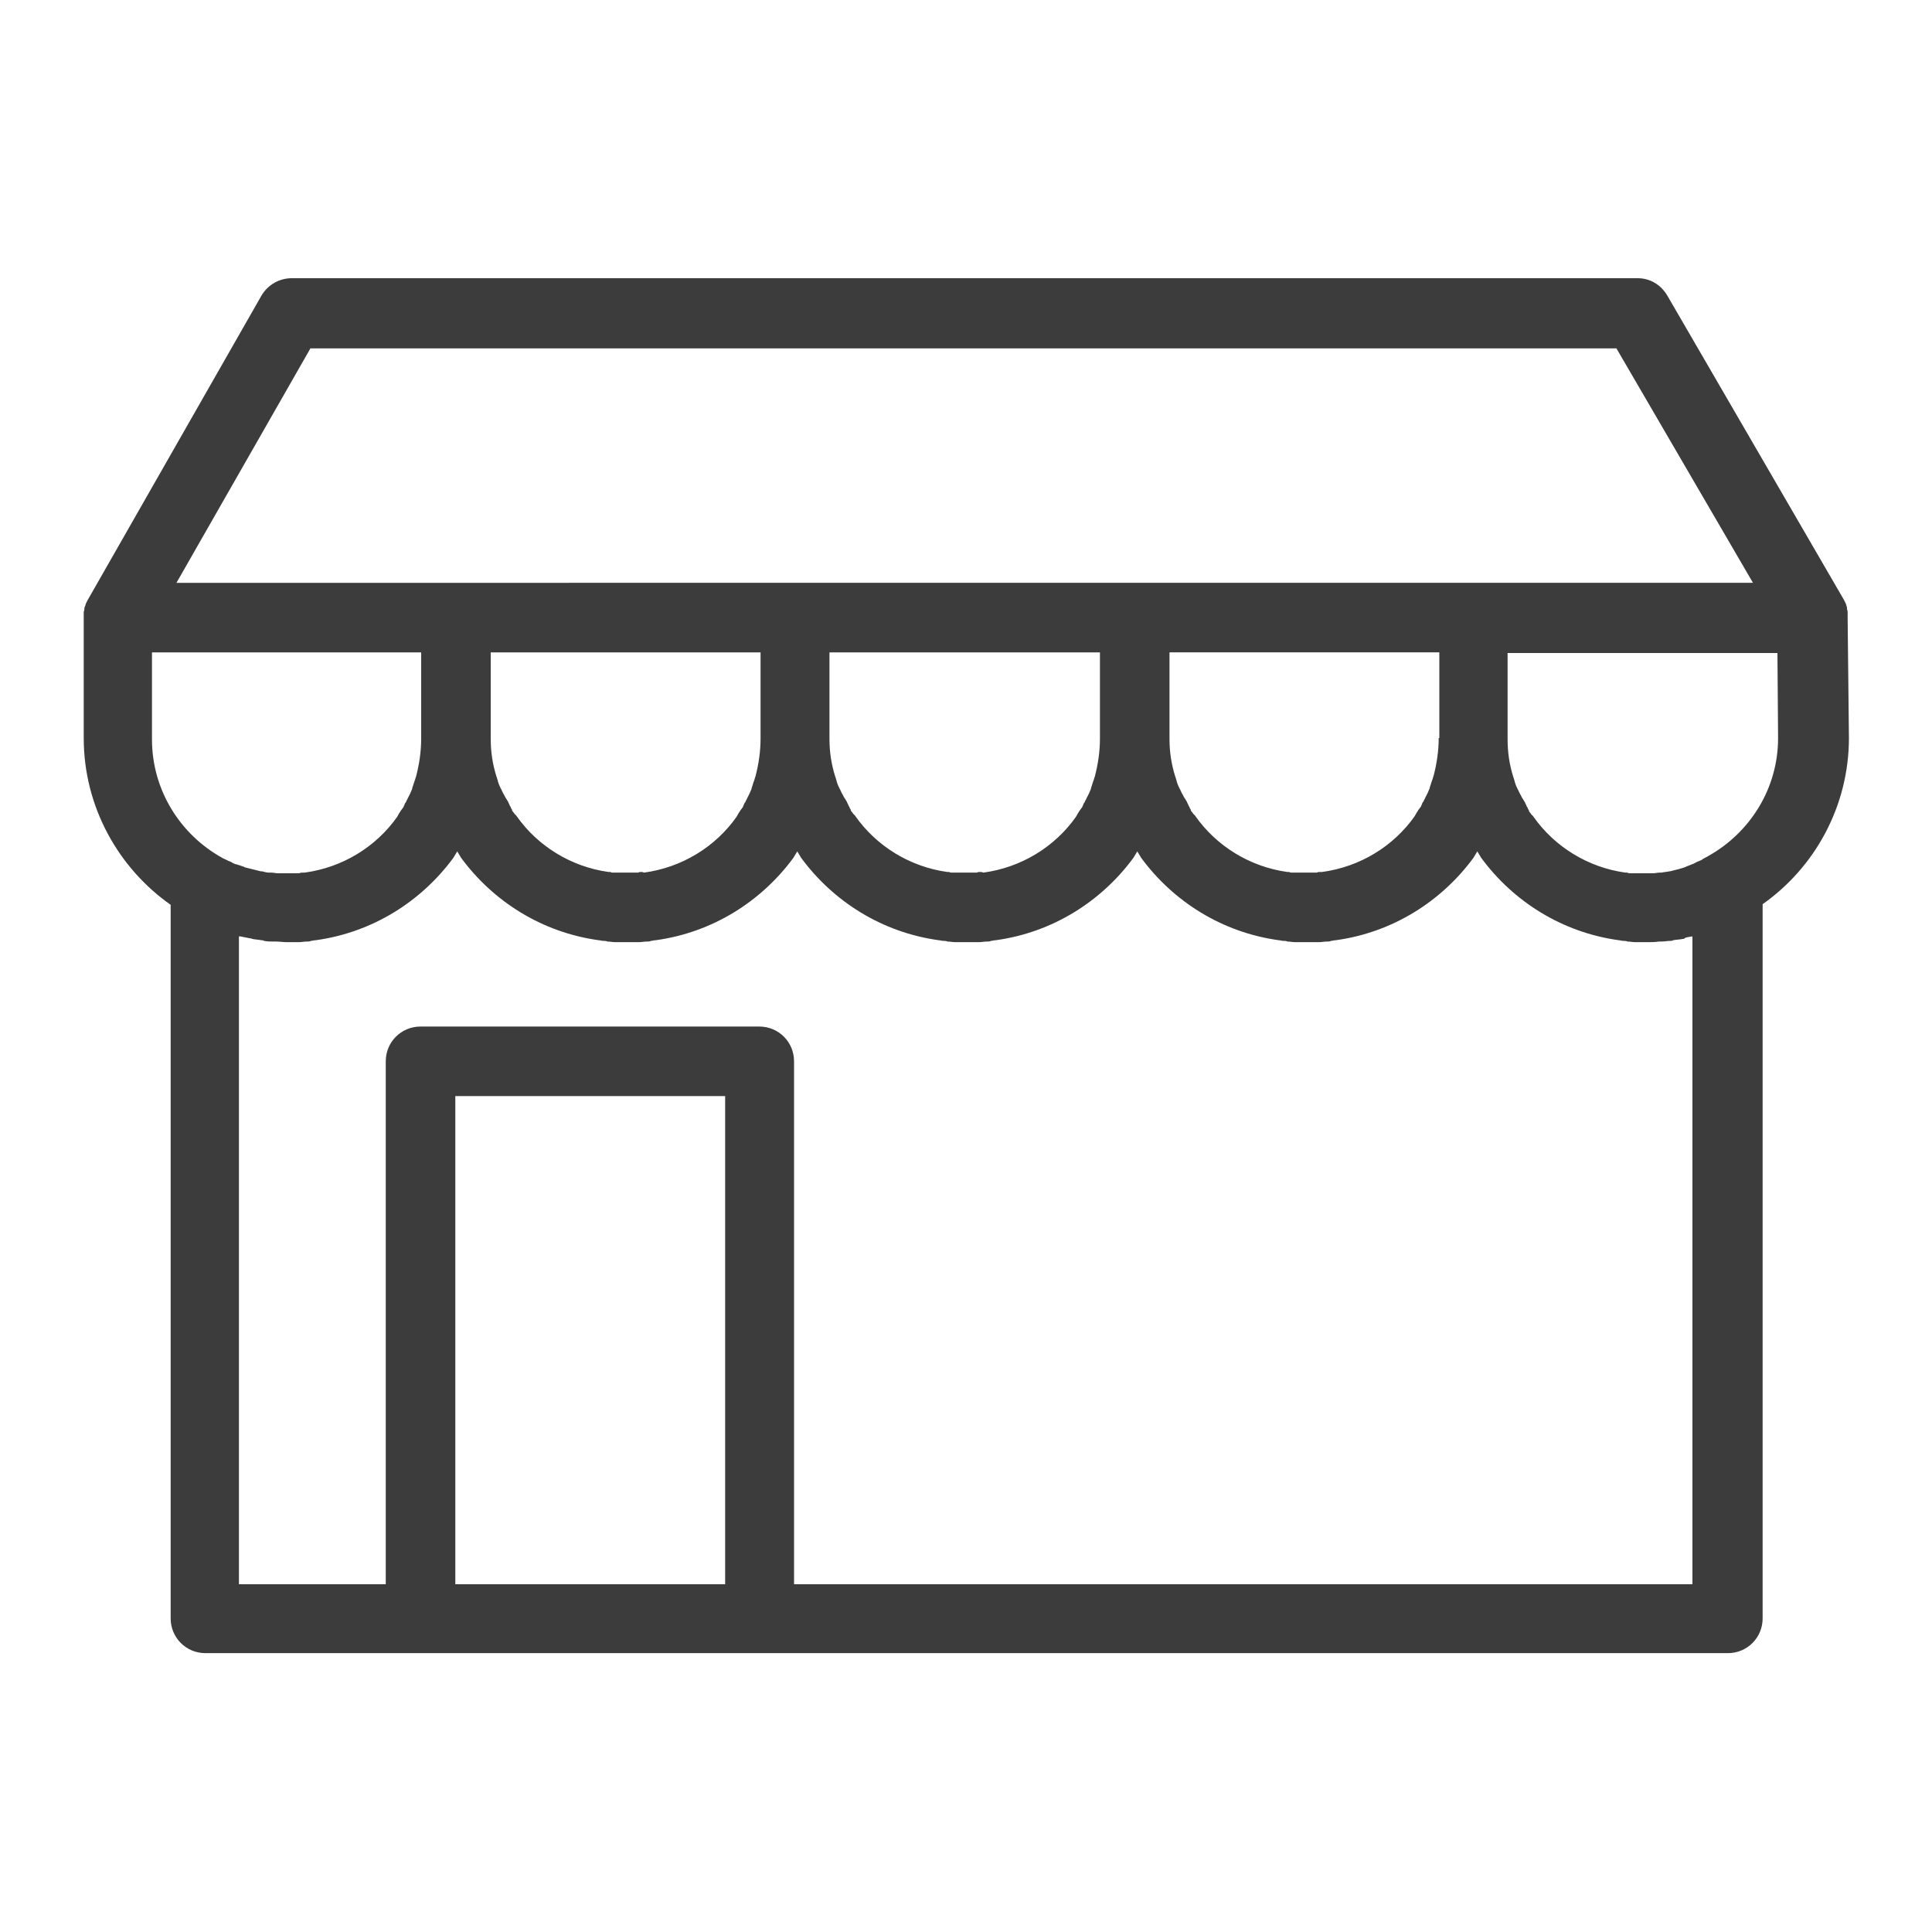 <?xml version="1.0" encoding="utf-8"?>
<!-- Generator: Adobe Illustrator 28.0.0, SVG Export Plug-In . SVG Version: 6.00 Build 0)  -->
<svg version="1.1" id="图层_1" xmlns="http://www.w3.org/2000/svg" xmlns:xlink="http://www.w3.org/1999/xlink" x="0px" y="0px"
	 viewBox="0 0 300 300" style="enable-background:new 0 0 300 300;" xml:space="preserve">
<style type="text/css">
	.st0{fill:#3C3C3C;}
	.st1{fill:#405E3D;}
	.st2{fill-rule:evenodd;clip-rule:evenodd;fill:#3C3C3C;}
</style>
<g>
	<g>
		<path class="st2" d="M276.1,114.6c0,7.9-4.4,14.7-10.8,18.3c-0.3,0.2-0.6,0.3-0.9,0.5c0,0-0.1,0-0.1,0.1c-0.4,0.2-0.8,0.3-1.1,0.5
			c-0.1,0-0.1,0.1-0.2,0.1c-0.3,0.1-0.7,0.3-1,0.4c-0.1,0-0.1,0-0.2,0.1c-0.8,0.3-1.7,0.5-2.5,0.7c0,0,0,0-0.1,0
			c-0.4,0.1-0.8,0.1-1.2,0.2c-0.1,0-0.2,0-0.3,0c-0.3,0-0.7,0.1-1,0.1c-0.1,0-0.2,0-0.3,0c-0.4,0-0.8,0-1.3,0c0,0,0,0-0.1,0
			c-0.3,0-0.6,0-0.9,0c-0.1,0-0.3,0-0.4,0c-0.2,0-0.3,0-0.5,0s-0.4,0-0.5-0.1c-0.1,0-0.2,0-0.3,0c-5.8-0.8-11-4-14.3-8.7
			c-0.1-0.1-0.1-0.2-0.2-0.2c-0.1-0.1-0.2-0.3-0.3-0.4s-0.2-0.2-0.2-0.4c-0.1-0.1-0.2-0.3-0.2-0.4c-0.1-0.1-0.2-0.3-0.2-0.4
			c-0.1-0.1-0.1-0.2-0.2-0.4c-0.1-0.2-0.2-0.3-0.3-0.5c-0.1-0.1-0.1-0.2-0.2-0.3c-0.1-0.3-0.3-0.5-0.4-0.8c-0.1-0.1-0.1-0.3-0.2-0.4
			c-0.1-0.1-0.1-0.3-0.2-0.4c-0.1-0.2-0.1-0.3-0.2-0.5c0-0.1-0.1-0.2-0.1-0.4c-0.1-0.2-0.1-0.4-0.2-0.6c-0.6-1.9-0.9-3.8-0.9-5.9
			v-13.4H276L276.1,114.6L276.1,114.6z M262.8,145.4V246H123.3v-81.2c0-3-2.4-5.4-5.4-5.4H65.3c-3,0-5.4,2.4-5.4,5.4V246H37.1V145.4
			c0.1,0,0.1,0,0.2,0c0.5,0.1,1,0.2,1.5,0.3c0.1,0,0.2,0,0.4,0.1c0.5,0.1,0.9,0.1,1.4,0.2c0.1,0,0.3,0,0.4,0.1
			c0.5,0.1,0.9,0.1,1.4,0.1c0.1,0,0.3,0,0.4,0c0.6,0,1.2,0.1,1.8,0.1l0,0c0.5,0,0.9,0,1.4,0c0.1,0,0.3,0,0.4,0
			c0.4,0,0.8-0.1,1.3-0.1c0.2,0,0.4,0,0.6-0.1c0.2,0,0.4-0.1,0.7-0.1c8.8-1.2,16.4-6,21.4-12.8c0.1-0.2,0.2-0.3,0.3-0.5
			c0.1-0.2,0.2-0.3,0.3-0.5c0.1,0.2,0.2,0.3,0.3,0.5c0.1,0.2,0.2,0.3,0.3,0.5c5,6.8,12.6,11.6,21.4,12.8c0.2,0,0.4,0.1,0.7,0.1
			c0.2,0,0.4,0,0.6,0.1c0.4,0,0.8,0.1,1.3,0.1c0.1,0,0.3,0,0.4,0c0.5,0,0.9,0,1.4,0l0,0l0,0c0.5,0,0.9,0,1.4,0c0.1,0,0.3,0,0.4,0
			c0.4,0,0.8-0.1,1.3-0.1c0.2,0,0.4,0,0.6-0.1c0.2,0,0.4-0.1,0.7-0.1c8.8-1.2,16.4-6,21.4-12.8c0.1-0.2,0.2-0.3,0.3-0.5
			c0.1-0.2,0.2-0.3,0.3-0.5c0.1,0.2,0.2,0.3,0.3,0.5c0.1,0.2,0.2,0.3,0.3,0.5c5,6.8,12.6,11.6,21.4,12.8c0.2,0,0.4,0.1,0.7,0.1
			c0.2,0,0.4,0,0.6,0.1c0.4,0,0.8,0.1,1.3,0.1c0.1,0,0.3,0,0.4,0c0.5,0,0.9,0,1.4,0l0,0l0,0c0.5,0,0.9,0,1.4,0c0.1,0,0.3,0,0.4,0
			c0.4,0,0.8-0.1,1.3-0.1c0.2,0,0.4,0,0.6-0.1c0.2,0,0.4-0.1,0.7-0.1c8.8-1.2,16.4-6,21.4-12.8c0.1-0.2,0.2-0.3,0.3-0.5
			s0.2-0.3,0.3-0.5c0.1,0.2,0.2,0.3,0.3,0.5s0.2,0.3,0.3,0.5c5,6.8,12.6,11.6,21.4,12.8c0.2,0,0.4,0.1,0.7,0.1c0.2,0,0.4,0,0.6,0.1
			c0.4,0,0.8,0.1,1.3,0.1c0.1,0,0.3,0,0.4,0c0.5,0,0.9,0,1.4,0l0,0l0,0c0.5,0,0.9,0,1.4,0c0.1,0,0.3,0,0.4,0c0.4,0,0.8-0.1,1.3-0.1
			c0.2,0,0.4,0,0.6-0.1c0.2,0,0.4-0.1,0.7-0.1c8.8-1.2,16.4-6,21.4-12.8c0.1-0.2,0.2-0.3,0.3-0.5s0.2-0.3,0.3-0.5
			c0.1,0.2,0.2,0.3,0.3,0.5s0.2,0.3,0.3,0.5c5,6.8,12.6,11.6,21.4,12.8c0.2,0,0.4,0.1,0.7,0.1c0.2,0,0.4,0,0.6,0.1
			c0.4,0,0.8,0.1,1.3,0.1c0.1,0,0.3,0,0.4,0c0.5,0,0.9,0,1.4,0l0,0c0.6,0,1.2,0,1.8-0.1c0.1,0,0.3,0,0.4,0c0.5,0,0.9-0.1,1.4-0.1
			c0.1,0,0.3,0,0.4-0.1c0.5-0.1,1-0.1,1.5-0.2c0.1,0,0.2,0,0.3-0.1C261.6,145.6,262.1,145.5,262.8,145.4
			C262.6,145.4,262.8,145.4,262.8,145.4L262.8,145.4z M70.7,246h41.9v-75.8H70.7V246z M23.5,101.3h41.9v13.4c0,2-0.3,4-0.8,5.9
			c-0.1,0.2-0.1,0.4-0.2,0.6c0,0.1-0.1,0.2-0.1,0.3c-0.1,0.2-0.1,0.4-0.2,0.6c0,0.1-0.1,0.2-0.1,0.4c-0.1,0.2-0.2,0.5-0.3,0.7
			s-0.2,0.4-0.3,0.6c-0.1,0.1-0.1,0.3-0.2,0.4c-0.1,0.1-0.1,0.3-0.2,0.4c-0.1,0.1-0.2,0.3-0.2,0.4c-0.1,0.1-0.1,0.3-0.2,0.4
			c-0.1,0.1-0.2,0.3-0.3,0.4s-0.1,0.2-0.2,0.3c-0.1,0.2-0.2,0.3-0.3,0.5c0,0.1-0.1,0.1-0.1,0.2c-3.3,4.7-8.5,7.9-14.4,8.7
			c-0.1,0-0.2,0-0.3,0c-0.2,0-0.4,0-0.5,0.1c-0.2,0-0.3,0-0.5,0c-0.1,0-0.3,0-0.4,0c-0.3,0-0.6,0-0.9,0c0,0,0,0-0.1,0
			c-0.4,0-0.8,0-1.2,0c-0.1,0-0.2,0-0.3,0c-0.3,0-0.6-0.1-1-0.1c-0.1,0-0.2,0-0.3,0c-0.4,0-0.7-0.1-1.1-0.2c-0.1,0-0.1,0-0.2,0
			c-0.8-0.2-1.6-0.4-2.4-0.6c-0.1,0-0.2-0.1-0.2-0.1c-0.3-0.1-0.6-0.2-0.9-0.3c-0.1,0-0.2-0.1-0.4-0.1c-0.3-0.1-0.5-0.2-0.8-0.4
			c-0.1,0-0.2-0.1-0.3-0.1c-0.3-0.2-0.7-0.3-1-0.5c-6.5-3.6-10.9-10.5-10.9-18.4v-13.5C23.6,101.3,23.5,101.3,23.5,101.3z
			 M99.6,135.4c-0.2,0-0.4,0-0.5,0.1c-0.2,0-0.3,0-0.5,0c-0.1,0-0.3,0-0.4,0c-0.3,0-0.6,0-0.9,0c0,0,0,0-0.1,0c0,0,0,0-0.1,0
			c-0.3,0-0.6,0-0.9,0c-0.1,0-0.3,0-0.4,0c-0.2,0-0.3,0-0.5,0s-0.4,0-0.5-0.1c-0.1,0-0.2,0-0.3,0c-5.8-0.8-11-4-14.3-8.7
			c-0.1-0.1-0.1-0.2-0.2-0.2c-0.1-0.1-0.2-0.3-0.3-0.4c-0.1-0.1-0.2-0.2-0.2-0.4c-0.1-0.1-0.2-0.3-0.2-0.4c-0.1-0.1-0.2-0.3-0.2-0.4
			c-0.1-0.1-0.1-0.2-0.2-0.4c-0.1-0.2-0.2-0.3-0.3-0.5c-0.1-0.1-0.1-0.2-0.2-0.3c-0.1-0.3-0.3-0.5-0.4-0.8c-0.1-0.1-0.1-0.3-0.2-0.4
			s-0.1-0.3-0.2-0.4c-0.1-0.2-0.1-0.3-0.2-0.5c0-0.1-0.1-0.2-0.1-0.4c-0.1-0.2-0.1-0.4-0.2-0.6c-0.6-1.9-0.9-3.8-0.9-5.9v-13.4h41.9
			v13.4c0,2-0.3,4-0.8,5.9c-0.1,0.2-0.1,0.4-0.2,0.6c0,0.1-0.1,0.2-0.1,0.3c-0.1,0.2-0.1,0.4-0.2,0.6c0,0.1-0.1,0.2-0.1,0.4
			c-0.1,0.2-0.2,0.5-0.3,0.7c-0.1,0.2-0.2,0.4-0.3,0.6c-0.1,0.1-0.1,0.3-0.2,0.4s-0.1,0.3-0.2,0.4s-0.2,0.3-0.2,0.4
			c-0.1,0.1-0.1,0.3-0.2,0.4s-0.2,0.3-0.3,0.4c-0.1,0.1-0.1,0.2-0.2,0.3c-0.1,0.2-0.2,0.3-0.3,0.5c0,0.1-0.1,0.1-0.1,0.2
			c-3.3,4.7-8.5,7.9-14.4,8.7C99.8,135.4,99.7,135.4,99.6,135.4L99.6,135.4z M152.2,135.4c-0.2,0-0.4,0-0.5,0.1c-0.2,0-0.3,0-0.5,0
			c-0.1,0-0.3,0-0.4,0c-0.3,0-0.6,0-0.9,0c0,0,0,0-0.1,0s0,0-0.1,0c-0.3,0-0.6,0-0.9,0c-0.1,0-0.3,0-0.4,0c-0.2,0-0.3,0-0.5,0
			s-0.4,0-0.5-0.1c-0.1,0-0.2,0-0.3,0c-5.8-0.8-11-4-14.3-8.7c-0.1-0.1-0.1-0.2-0.2-0.2c-0.1-0.1-0.2-0.3-0.3-0.4s-0.2-0.2-0.2-0.4
			c-0.1-0.1-0.2-0.3-0.2-0.4c-0.1-0.1-0.2-0.3-0.2-0.4c-0.1-0.1-0.1-0.2-0.2-0.4c-0.1-0.2-0.2-0.3-0.3-0.5c-0.1-0.1-0.1-0.2-0.2-0.3
			c-0.1-0.3-0.3-0.5-0.4-0.8c-0.1-0.1-0.1-0.3-0.2-0.4c-0.1-0.1-0.1-0.3-0.2-0.4c-0.1-0.2-0.1-0.3-0.2-0.5c0-0.1-0.1-0.2-0.1-0.4
			c-0.1-0.2-0.1-0.4-0.2-0.6c-0.6-1.9-0.9-3.8-0.9-5.9v-13.4h42v13.4c0,2-0.3,4-0.8,5.9c-0.1,0.2-0.1,0.4-0.2,0.6
			c0,0.1-0.1,0.2-0.1,0.3c-0.1,0.2-0.1,0.4-0.2,0.6c0,0.1-0.1,0.2-0.1,0.4c-0.1,0.2-0.2,0.5-0.3,0.7s-0.2,0.4-0.3,0.6
			c-0.1,0.1-0.1,0.3-0.2,0.4c-0.1,0.1-0.1,0.3-0.2,0.4c-0.1,0.1-0.2,0.3-0.2,0.4c-0.1,0.1-0.1,0.3-0.2,0.4c-0.1,0.1-0.2,0.3-0.3,0.4
			s-0.1,0.2-0.2,0.3c-0.1,0.2-0.2,0.3-0.3,0.5c0,0.1-0.1,0.1-0.1,0.2c-3.3,4.7-8.5,7.9-14.4,8.7
			C152.5,135.4,152.3,135.4,152.2,135.4L152.2,135.4z M223.4,114.6c0,2-0.3,4-0.8,5.9c-0.1,0.2-0.1,0.4-0.2,0.6
			c0,0.1-0.1,0.2-0.1,0.3c-0.1,0.2-0.1,0.4-0.2,0.6c0,0.1-0.1,0.2-0.1,0.4c-0.1,0.2-0.2,0.5-0.3,0.7s-0.2,0.4-0.3,0.6
			c-0.1,0.1-0.1,0.3-0.2,0.4c-0.1,0.1-0.1,0.3-0.2,0.4c-0.1,0.1-0.2,0.3-0.2,0.4c-0.1,0.1-0.1,0.3-0.2,0.4c-0.1,0.1-0.2,0.3-0.3,0.4
			s-0.1,0.2-0.2,0.3c-0.1,0.2-0.2,0.3-0.3,0.5c0,0.1-0.1,0.1-0.1,0.2c-3.3,4.7-8.5,7.9-14.4,8.7c-0.1,0-0.2,0-0.3,0
			c-0.2,0-0.4,0-0.5,0.1c-0.2,0-0.3,0-0.5,0c-0.1,0-0.3,0-0.4,0c-0.3,0-0.6,0-0.9,0c0,0,0,0-0.1,0c0,0,0,0-0.1,0c-0.3,0-0.6,0-0.9,0
			c-0.1,0-0.3,0-0.4,0c-0.2,0-0.3,0-0.5,0s-0.4,0-0.5-0.1c-0.1,0-0.2,0-0.3,0c-5.8-0.8-11-4-14.3-8.7c-0.1-0.1-0.1-0.2-0.2-0.2
			c-0.1-0.1-0.2-0.3-0.3-0.4s-0.2-0.2-0.2-0.4c-0.1-0.1-0.2-0.3-0.2-0.4c-0.1-0.1-0.2-0.3-0.2-0.4c-0.1-0.1-0.1-0.2-0.2-0.4
			c-0.1-0.2-0.2-0.3-0.3-0.5c-0.1-0.1-0.1-0.2-0.2-0.3c-0.1-0.3-0.3-0.5-0.4-0.8c-0.1-0.1-0.1-0.3-0.2-0.4c-0.1-0.1-0.1-0.3-0.2-0.4
			c-0.1-0.2-0.1-0.3-0.2-0.5c0-0.1-0.1-0.2-0.1-0.4c-0.1-0.2-0.1-0.4-0.2-0.6c-0.6-1.9-0.9-3.8-0.9-5.9v-13.4h41.9v13.3H223.4z
			 M48.2,54.1H251l21.2,36.4h-43.4h-52.7h-52.7H70.8H27.4L48.2,54.1z M286.9,95.8c0-0.2,0-0.4,0-0.6c0-0.1,0-0.1,0-0.2
			c0-0.2-0.1-0.3-0.1-0.5c0-0.1,0-0.1,0-0.2c-0.1-0.2-0.1-0.4-0.2-0.6l0,0c-0.1-0.2-0.2-0.4-0.3-0.6l0,0l-27.4-47.2
			c-1-1.7-2.7-2.7-4.6-2.7h-209c-1.9,0-3.7,1-4.7,2.7l-27,47.3l0,0c-0.1,0.2-0.2,0.4-0.3,0.6v0.1c-0.1,0.2-0.1,0.3-0.2,0.5
			c0,0.1,0,0.1,0,0.2c0,0.2-0.1,0.3-0.1,0.5c0,0.1,0,0.1,0,0.2c0,0.2,0,0.4,0,0.6v18.7c0,10.7,5.4,20.2,13.5,25.9v110.8
			c0,3,2.4,5.4,5.4,5.4h33.6h52.7h150.1c3,0,5.4-2.4,5.4-5.4V140.4c8.1-5.7,13.4-15.2,13.4-25.8L286.9,95.8L286.9,95.8
			C286.9,95.9,286.9,95.9,286.9,95.8L286.9,95.8z"/>
	</g>
</g>
</svg>
